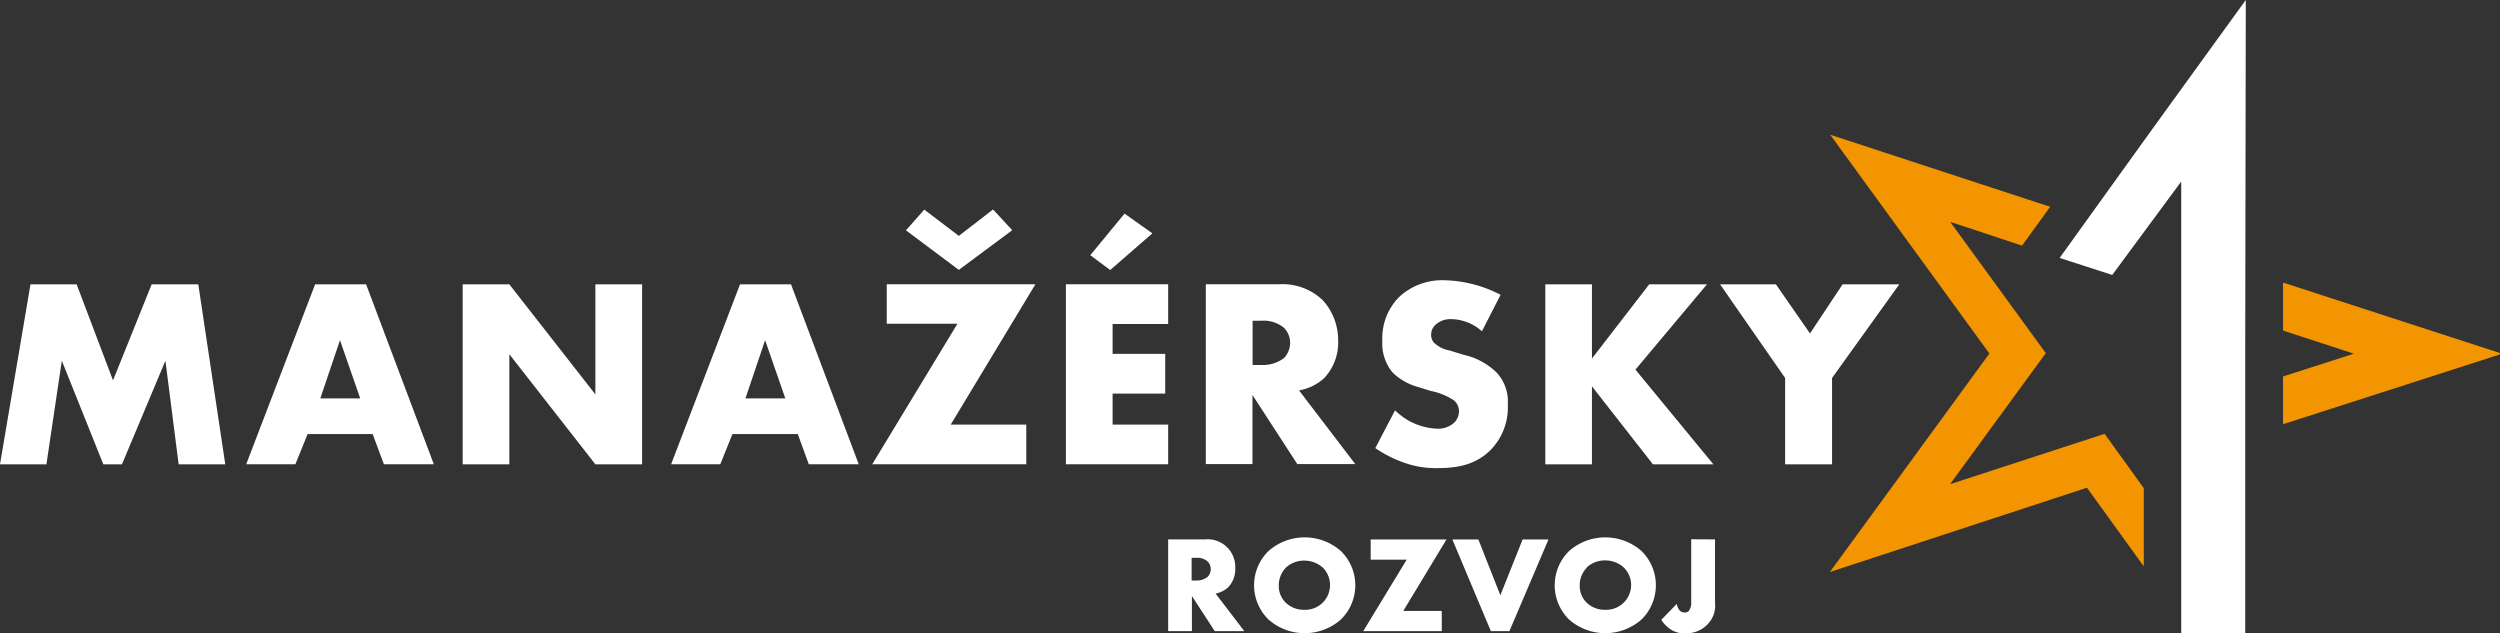 <?xml version="1.0" encoding="UTF-8"?>
<svg xmlns="http://www.w3.org/2000/svg" id="Vrstva_1" data-name="Vrstva 1" viewBox="0 0 355.9 90.14">
  <rect x="0" y="0" width="355.9" height="90.14" fill="#333333" stroke="none"/>
  <polygon points="0 66.1 4.34 40.48 10.91 40.48 16.09 54.15 21.59 40.48 28.23 40.48 32.07 66.1 25.43 66.1 23.55 51.35 17.36 66.1 14.71 66.1 8.8 51.35 6.61 66.1 0 66.1" style="fill: #fff"></polygon>
  <path d="M79,95.21H69.74L68,99.51H61L70.81,73.9h7.26l9.64,25.61H80.6Zm-1.77-5.07-2.88-8.29-2.8,8.29Z" transform="translate(-25.95 -33.42)" style="fill: #fff"></path>
  <polygon points="65.87 66.1 65.87 40.48 72.51 40.48 84.76 56.15 84.76 40.48 91.41 40.48 91.41 66.1 84.76 66.1 72.51 50.43 72.51 66.1 65.87 66.1" style="fill: #fff"></polygon>
  <path d="M139.52,95.21h-9.3l-1.73,4.3h-7L131.3,73.9h7.26l9.64,25.61h-7.11Zm-1.77-5.07-2.88-8.29-2.8,8.29Z" transform="translate(-25.95 -33.42)" style="fill: #fff"></path>
  <path d="M161.29,93.87h10.76v5.64H150.12l12.13-20H152.19V73.89h21.16Zm-6.37-27.66,2.61-2.95L162.45,67l4.87-3.76,2.73,2.95-7.6,5.65Z" transform="translate(-25.95 -33.42)" style="fill: #fff"></path>
  <path d="M192.25,79.54h-7.91V83.8h7.49v5.65h-7.49v4.42h7.91v5.64H177.69V73.89h14.56ZM190,66.64,184,71.86l-2.84-2.11,4.88-5.92Z" transform="translate(-25.95 -33.42)" style="fill: #fff"></path>
  <g>
    <path d="M208,73.89a8.29,8.29,0,0,1,6.26,2.27,8.44,8.44,0,0,1,2.19,5.76,7.39,7.39,0,0,1-2,5.34A7.18,7.18,0,0,1,210.88,89l8,10.48h-8.25l-6.38-9.83v9.83h-6.64V73.89Zm-3.73,11.49h1.27a5,5,0,0,0,3.22-1,3.18,3.18,0,0,0,.85-2.15,3,3,0,0,0-.88-2.15,4.55,4.55,0,0,0-3.19-1h-1.27Z" transform="translate(-25.95 -33.42)" style="fill: #fff"></path>
    <path d="M224.55,91.83a8.94,8.94,0,0,0,5.87,2.61,3.38,3.38,0,0,0,2.58-.88,2.3,2.3,0,0,0,.65-1.61,2,2,0,0,0-.73-1.54,9.15,9.15,0,0,0-3.3-1.34l-1.73-.54a8.35,8.35,0,0,1-3.69-2.08,6.46,6.46,0,0,1-1.46-4.53,8.33,8.33,0,0,1,2.35-6.18,9,9,0,0,1,6.56-2.42,18.11,18.11,0,0,1,7.92,2.07l-2.65,5.19a6.75,6.75,0,0,0-4.38-1.73,3.15,3.15,0,0,0-2.19.77,1.86,1.86,0,0,0-.66,1.38,1.7,1.7,0,0,0,.35,1.15,4.18,4.18,0,0,0,2.23,1.15l2,.62A9.74,9.74,0,0,1,239,86.45,6.06,6.06,0,0,1,240.6,91a8.66,8.66,0,0,1-2.42,6.45c-2.19,2.19-4.84,2.61-7.56,2.61a13.49,13.49,0,0,1-5-.85,17.21,17.21,0,0,1-3.88-2Z" transform="translate(-25.95 -33.42)" style="fill: #fff"></path>
    <polygon points="226.63 51.04 234.78 40.48 243 40.48 232.82 52.62 243.92 66.1 235.31 66.1 226.63 55 226.63 66.1 219.99 66.1 219.99 40.48 226.63 40.48 226.63 51.04" style="fill: #fff"></polygon>
    <polygon points="254.13 53.81 244.87 40.48 252.82 40.48 257.67 47.47 262.31 40.48 270.38 40.48 260.81 53.81 260.81 66.1 254.13 66.1 254.13 53.81" style="fill: #fff"></polygon>
    <path d="M197.49,110.21a3.93,3.93,0,0,1,4.31,4.09,3.73,3.73,0,0,1-1,2.72,3.66,3.66,0,0,1-1.8.9l4.09,5.35h-4.21l-3.25-5v5h-3.38V110.21Zm-1.9,5.85h.65a2.48,2.48,0,0,0,1.64-.53,1.58,1.58,0,0,0,.43-1.09,1.53,1.53,0,0,0-.45-1.1,2.3,2.3,0,0,0-1.62-.51h-.65Z" transform="translate(-25.95 -33.42)" style="fill: #fff"></path>
    <path d="M216.83,121.62a7.79,7.79,0,0,1-10.29,0,6.81,6.81,0,0,1,0-9.76,7.79,7.79,0,0,1,10.29,0,6.81,6.81,0,0,1,0,9.76M209,114.24a3.61,3.61,0,0,0-1,2.57,3.3,3.3,0,0,0,1,2.42,3.71,3.71,0,0,0,2.65,1,3.52,3.52,0,0,0,2.62-6,3.93,3.93,0,0,0-2.62-1,3.8,3.8,0,0,0-2.65,1" transform="translate(-25.95 -33.42)" style="fill: #fff"></path>
    <polygon points="199.77 86.97 205.25 86.97 205.25 89.85 194.07 89.85 200.26 79.67 195.13 79.67 195.13 76.8 205.92 76.8 199.77 86.97" style="fill: #fff"></polygon>
    <polygon points="210.46 76.8 213.59 84.74 216.76 76.8 220.44 76.8 214.88 89.85 212.24 89.85 206.76 76.8 210.46 76.8" style="fill: #fff"></polygon>
    <path d="M259.63,121.62a7.81,7.81,0,0,1-10.3,0,6.83,6.83,0,0,1,0-9.76,7.81,7.81,0,0,1,10.3,0,6.83,6.83,0,0,1,0,9.76m-7.79-7.38a3.58,3.58,0,0,0-1,2.57,3.31,3.31,0,0,0,1,2.42,3.67,3.67,0,0,0,2.64,1,3.55,3.55,0,0,0,3.68-3.52,3.52,3.52,0,0,0-1.06-2.51,3.91,3.91,0,0,0-2.62-1,3.76,3.76,0,0,0-2.64,1" transform="translate(-25.95 -33.42)" style="fill: #fff"></path>
    <path d="M270.1,110.21v9a3.82,3.82,0,0,1-1.11,3.14,4.23,4.23,0,0,1-3.19,1.23,3.45,3.45,0,0,1-2.06-.59,4.56,4.56,0,0,1-1.29-1.33l2.21-2.27a1.82,1.82,0,0,0,.47,1,1.17,1.17,0,0,0,.65.23.93.93,0,0,0,.58-.21,2,2,0,0,0,.35-1.31v-8.91Z" transform="translate(-25.95 -33.42)" style="fill: #fff"></path>
    <path d="M345.39,123.56h-8.92V59.26l-9.82,13.3-4.15-1.34-3.34-1.08q13.2-18.42,26.5-36.72v.34q-.06,25-.08,50,0,12.49,0,25c0,8.33,0,6.51,0,14.84h-.2Z" transform="translate(-25.95 -33.42)" style="fill: #fff"></path>
    <path d="M330.91,113.73l-7.86-10.88-36.6,12,22.71-31.1L286.5,52.6q15.66,5.11,31.31,10.26l-4,5.53L303.58,65l13.61,18.69-13.63,18.66,22-7.17,5.58,7.73V114Z" transform="translate(-25.95 -33.42)" style="fill: #f39401"></path>
    <path d="M381.85,83.87l-30.78,9.91h0a.11.11,0,0,1-.11-.12V87.09A.12.12,0,0,1,351,87l10.05-3.23-10-3.26a.11.11,0,0,1-.09-.1V73.76a.11.11,0,0,1,.14-.07l30.78,10" transform="translate(-25.95 -33.42)" style="fill: #f39401"></path>
  </g>
</svg>
